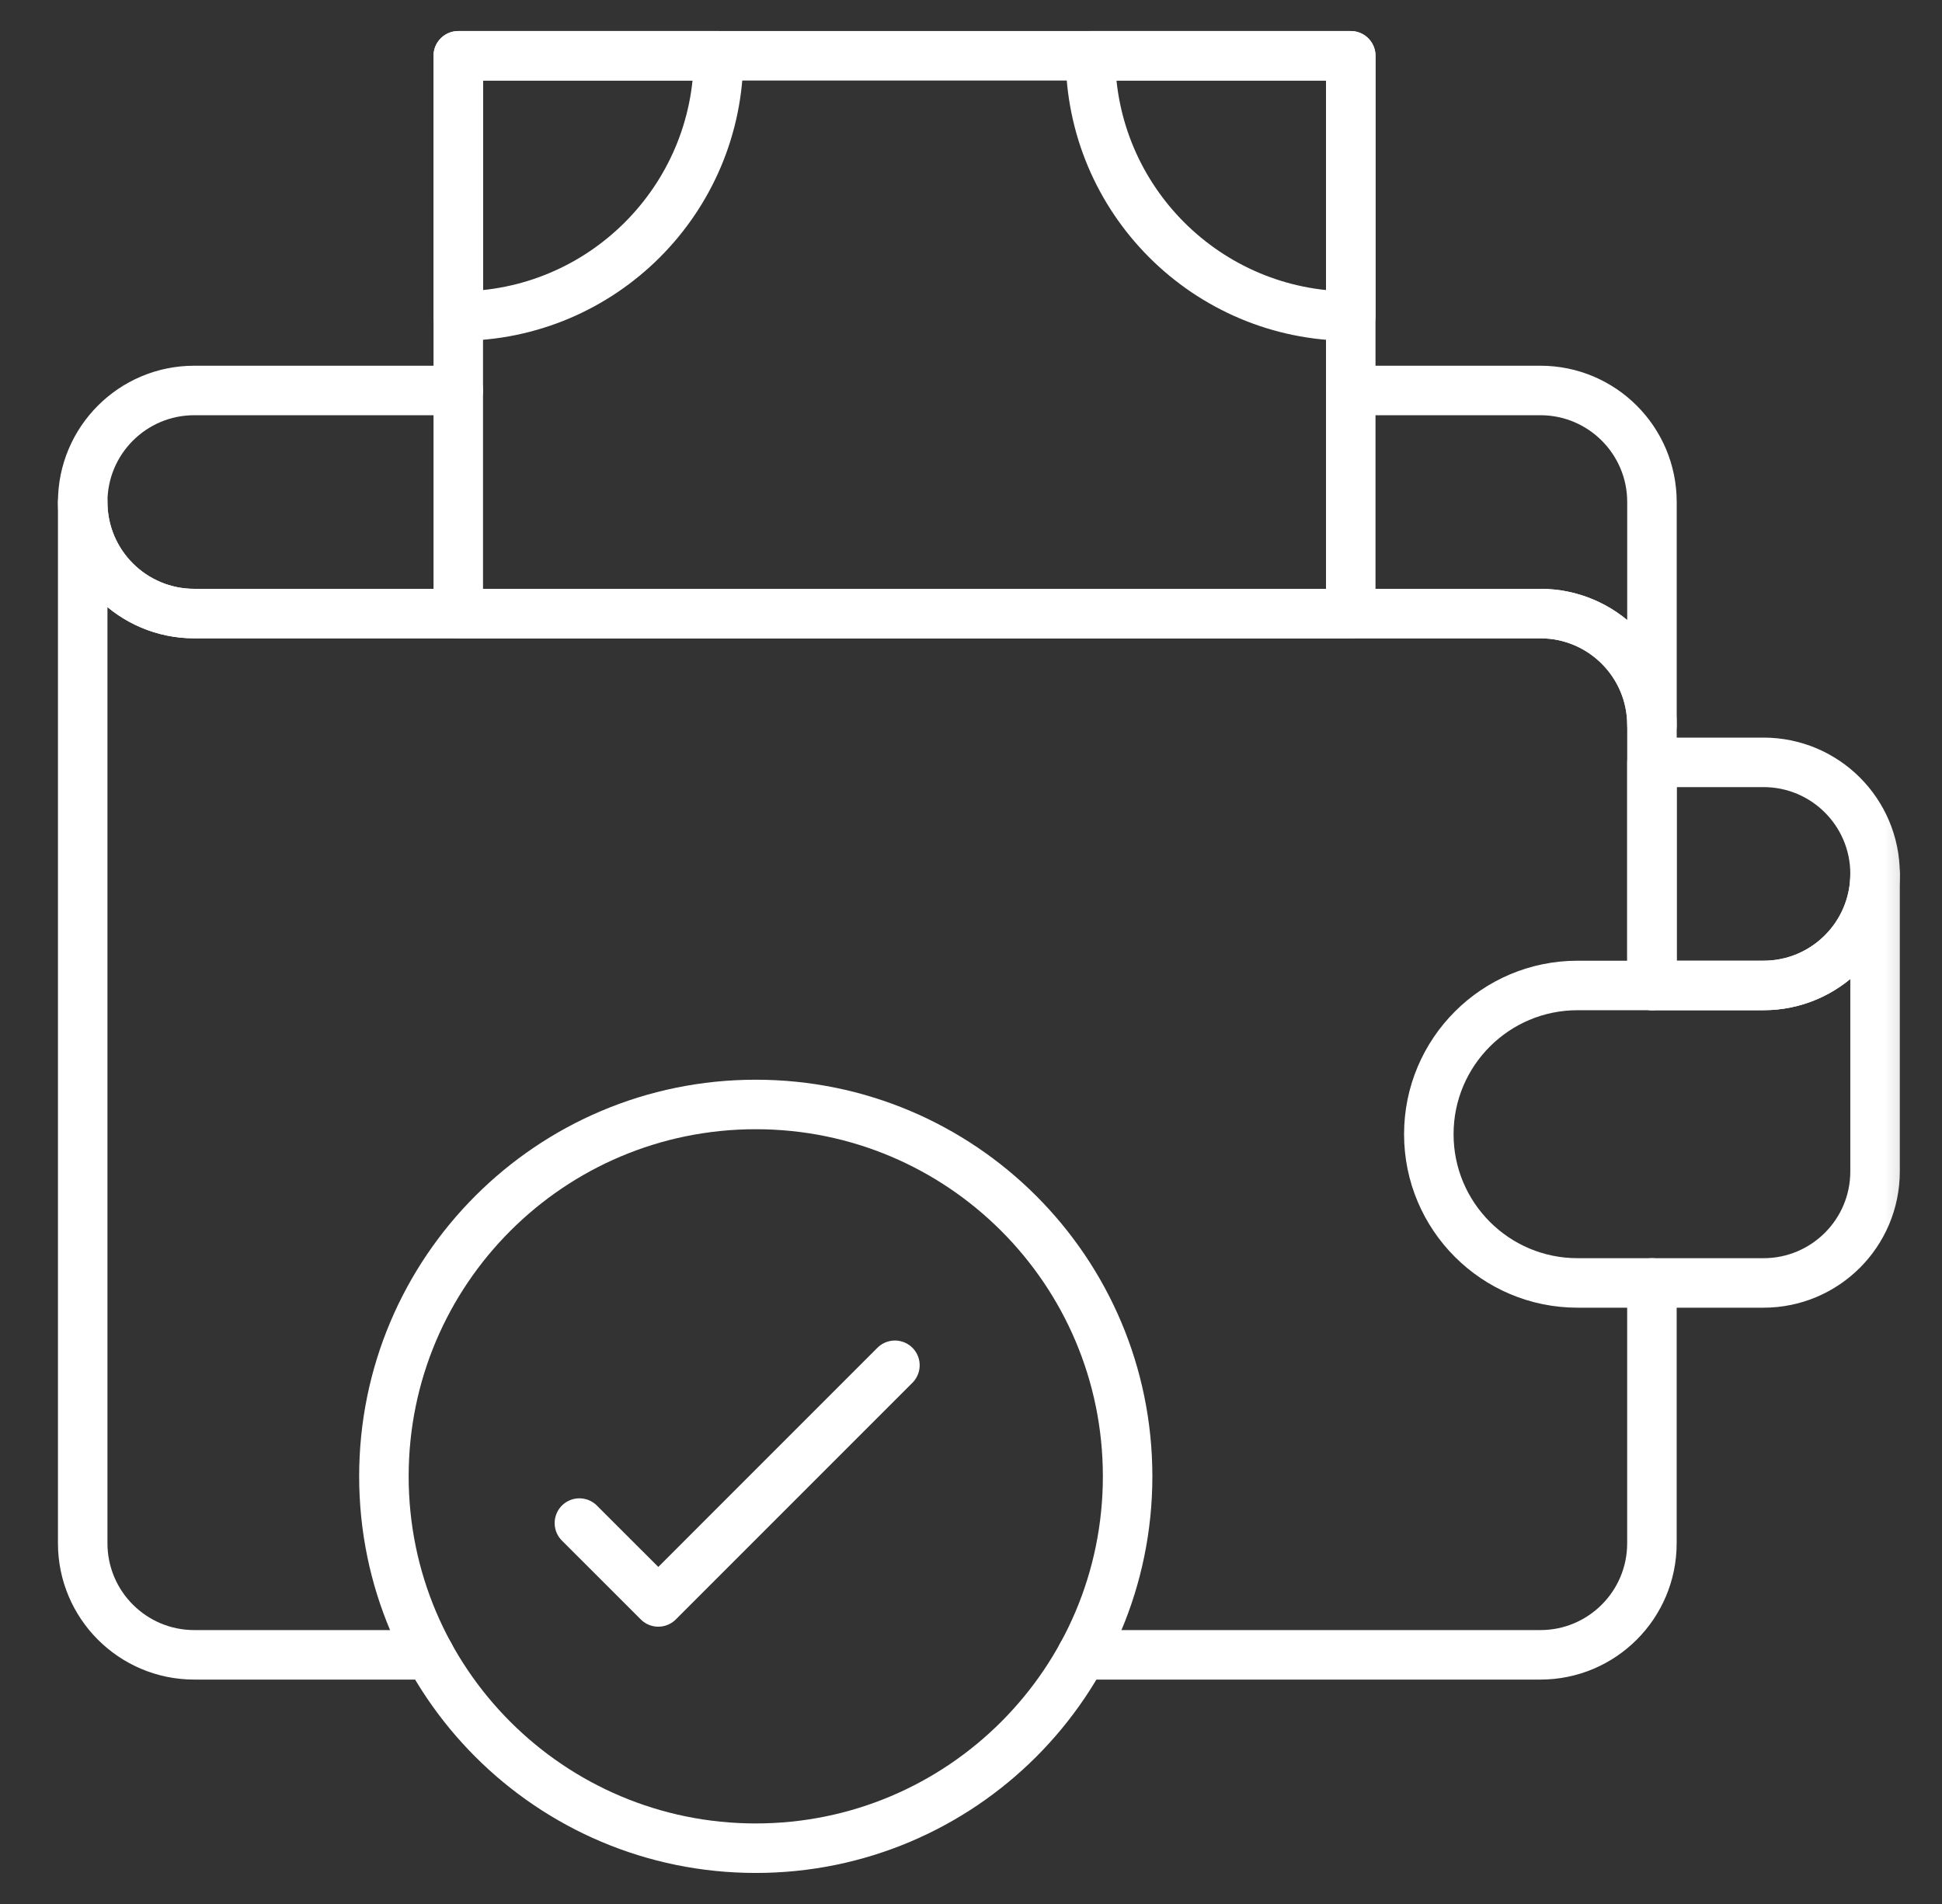 <svg width="51" height="50" viewBox="0 0 51 50" fill="none" xmlns="http://www.w3.org/2000/svg">
<rect x="0" y="0" width="51" height="50" fill="#333333" stroke="none"/>
<mask id="mask0_344_5485" style="mask-type:luminance" maskUnits="userSpaceOnUse" x="0" y="0" width="51" height="50">
<path d="M50.057 49.35V0.65H1.357V49.35H50.057Z" fill="white" stroke="white" stroke-width="1.3"/>
</mask>
<g mask="url(#mask0_344_5485)">
<path d="M49.242 22.949C49.242 24.567 47.931 25.879 46.312 25.879H41.43C39.272 25.879 37.523 27.628 37.523 29.785C37.523 31.942 39.272 33.691 41.43 33.691H46.312C47.931 33.691 49.242 32.38 49.242 30.762V22.949Z" stroke="white" stroke-width="1.3" stroke-miterlimit="10" stroke-linecap="round" stroke-linejoin="round"/>
<path d="M29.613 38.77C29.613 44.163 25.241 48.535 19.848 48.535C14.454 48.535 10.082 44.163 10.082 38.77C10.082 33.376 14.454 29.004 19.848 29.004C25.241 29.004 29.613 33.376 29.613 38.77Z" stroke="white" stroke-width="1.3" stroke-miterlimit="10" stroke-linecap="round" stroke-linejoin="round"/>
<path d="M43.382 33.691V40.527C43.382 42.145 42.071 43.457 40.453 43.457H28.416" stroke="white" stroke-width="1.3" stroke-miterlimit="10" stroke-linecap="round" stroke-linejoin="round"/>
<path d="M43.383 25.879V19.043C43.383 17.425 42.071 16.113 40.453 16.113H5.102C3.484 16.113 2.172 14.802 2.172 13.184V40.527C2.172 42.145 3.484 43.457 5.102 43.457H11.279" stroke="white" stroke-width="1.3" stroke-miterlimit="10" stroke-linecap="round" stroke-linejoin="round"/>
<path d="M46.312 20.02H43.383V25.879H46.312C47.931 25.879 49.242 24.567 49.242 22.949C49.242 21.331 47.931 20.02 46.312 20.02Z" stroke="white" stroke-width="1.3" stroke-miterlimit="10" stroke-linecap="round" stroke-linejoin="round"/>
<path d="M23.502 35.853L17.288 42.068L15.216 39.997" stroke="white" stroke-width="1.3" stroke-miterlimit="10" stroke-linecap="round" stroke-linejoin="round"/>
<path d="M35.473 1.465H12.035V16.113H35.473V1.465Z" stroke="white" stroke-width="1.3" stroke-miterlimit="10" stroke-linecap="round" stroke-linejoin="round"/>
<path d="M12.035 10.254H5.102C3.484 10.254 2.172 11.566 2.172 13.184C2.172 14.802 3.484 16.113 5.102 16.113H40.453C42.071 16.113 43.383 17.425 43.383 19.043V13.184C43.383 11.566 42.071 10.254 40.453 10.254H35.473" stroke="white" stroke-width="1.3" stroke-miterlimit="10" stroke-linecap="round" stroke-linejoin="round"/>
<path d="M35.473 1.465H28.637C28.637 5.24 31.697 8.301 35.473 8.301V1.465Z" stroke="white" stroke-width="1.3" stroke-miterlimit="10" stroke-linecap="round" stroke-linejoin="round"/>
<path d="M12.035 1.465H18.871C18.871 5.24 15.81 8.301 12.035 8.301V1.465Z" stroke="white" stroke-width="1.3" stroke-miterlimit="10" stroke-linecap="round" stroke-linejoin="round"/>
</g>
</svg>

